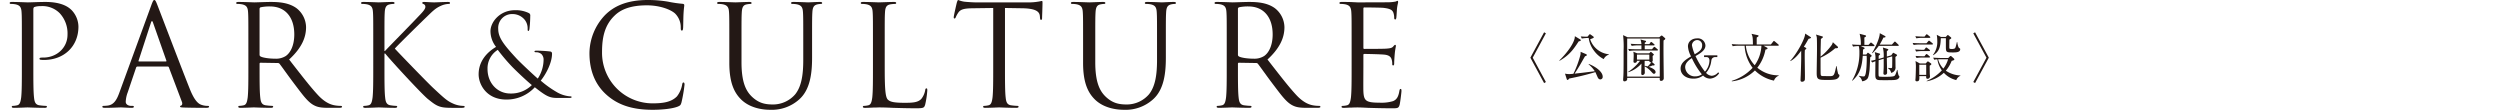 <svg xmlns="http://www.w3.org/2000/svg" width="970" height="42.602" viewBox="0 0 970 42.602">
  <defs>
    <style>
      .cls-1 {
        fill: #231815;
      }

      .cls-2 {
        fill: none;
      }
    </style>
  </defs>
  <g id="レイヤー_2" data-name="レイヤー 2">
    <g id="メイン">
      <g>
        <g>
          <g>
            <path class="cls-1" d="M599.807,31.829l-.692.408-5.335-9.856,5.335-9.852.692.407L594.7,22.381Z"/>
            <path class="cls-1" d="M612.534,16.05c-1.975,3.013-3.523,5.274-7.411,7.535l-.1-.143c3.278-3.157,6.17-7.33,6.006-9.408l2.076,1.244a.439.439,0,0,1,.245.345C613.348,15.826,613.166,15.928,612.534,16.05Zm8.408,14.762c-.488,0-.834-.326-1.079-.895-.712-1.608-.793-1.792-.854-1.935a100.057,100.057,0,0,1-10.16,2.485c-.347.448-.448.548-.631.548s-.285-.2-.327-.324l-.672-2.118a8.709,8.709,0,0,0,1.67.184c.164,0,1.344-.1,1.588-.125a38.372,38.372,0,0,0,2.729-7.349,4.638,4.638,0,0,0,.061-1.181l2.118.895c.121.063.3.165.3.349,0,.242-.244.345-.692.488-.224.367-.387.65-1.873,3.256-.61,1.039-1.282,2.14-2.179,3.483,2.342-.245,5.234-.591,7.84-.936a11.133,11.133,0,0,0-2.4-2.668l.062-.143c2.383.877,5.4,2.911,5.4,4.907A.956.956,0,0,1,620.942,30.812Zm1.3-7.88a10.96,10.96,0,0,1-3.827-3.337,10.149,10.149,0,0,1-2-4.867,16.075,16.075,0,0,0-2.668.224l-.428-.815c.531.04,1.569.1,2.627.1l.591-.693c.143-.162.224-.264.326-.264s.224.081.428.224l.895.65a.424.424,0,0,1,.2.307c0,.184-.143.265-.468.408-.469.183-.652.264-.938.364a8.571,8.571,0,0,0,7.27,5.825V21.2A3.276,3.276,0,0,0,622.245,22.932Z"/>
            <path class="cls-1" d="M643.789,14.463l.589-.488a.629.629,0,0,1,.367-.184.542.542,0,0,1,.285.141l.875.755c.1.081.226.2.226.324,0,.245-.226.388-.673.693-.021,1.12-.041,3.462,0,7.125,0,1.182.082,6.394.082,7.455a1.025,1.025,0,0,1-1,1.1c-.632,0-.591-.467-.549-1.182H631.348a3.25,3.25,0,0,1-.02.672c-.061.45-.652.693-1.018.693-.427,0-.53-.286-.53-.631,0-.265.1-1.487.1-1.73.061-1.365.081-2.363.081-9.693a40.889,40.889,0,0,0-.2-5.884l1.751.836Zm-12.441.489v14.76h12.645V14.952Zm10.527,9.9a.348.348,0,0,1,.121.243c0,.265-.224.3-.386.3a2.948,2.948,0,0,1-.366-.019c-.652.265-.856.327-1.548.55.856.305,2.667.977,2.667,2.035a.642.642,0,0,1-.631.671c-.244,0-.345-.059-1.14-.936a10.453,10.453,0,0,0-2.463-1.975c0,.389.061,2.28.061,2.485a.95.95,0,0,1-.937.915c-.326,0-.447-.284-.447-.61,0-.61.08-3.278.08-3.828a11.768,11.768,0,0,1-5.111,3.34l-.081-.122a18.09,18.09,0,0,0,4.642-4.3h-1.2a.766.766,0,0,1-.815.774c-.529,0-.529-.367-.529-.591,0-.1.081-1.77.081-2.1a6.706,6.706,0,0,0-.143-1.608l1.527.61h4.623l.365-.346c.1-.1.2-.205.286-.205a.507.507,0,0,1,.285.165l.712.631a.378.378,0,0,1,.163.283c0,.081-.122.2-.468.51,0,.265.041,1.425.041,1.649a.69.69,0,0,1-.325.671Zm-1.955-7.718.428-.61c.1-.162.2-.245.305-.245a.771.771,0,0,1,.387.2l.712.609c.1.081.224.184.224.3,0,.184-.182.224-.325.224h-3.5v1.508h2.81l.589-.693c.123-.14.2-.243.327-.243a.662.662,0,0,1,.387.2l.813.694c.123.1.2.183.2.3,0,.2-.182.223-.3.223h-8.429a14.389,14.389,0,0,0-2.4.184l-.407-.815c1.039.1,2.1.143,3.136.143h2V17.617h-1.385a13.777,13.777,0,0,0-2.4.184l-.406-.813c1.262.1,2.748.141,3.135.141h1.059a7.734,7.734,0,0,0-.367-1.811l1.894.489c.122.04.265.081.265.243,0,.224-.2.348-.509.531v.548Zm.02,5.986V21.181h-4.8v1.934Zm-1.811.489c-.02.876-.02,1.427-.02,1.915a6.824,6.824,0,0,1,1.16.264,9.4,9.4,0,0,0,1.446-1.651c-.47.125-.775-.1-.775-.528Z"/>
            <path class="cls-1" d="M665.515,22.139a1.6,1.6,0,0,0-1,.345c-.327.246-.448.529-.551,1.244a8.359,8.359,0,0,1-2.015,4.538,3.216,3.216,0,0,0,2.219,1.141,3.446,3.446,0,0,0,2.485-1.365l.365.388a4.6,4.6,0,0,1-3.522,2.077,3.927,3.927,0,0,1-2.707-1.2,6.022,6.022,0,0,1-3.808,1.2c-2.871,0-4.906-1.651-4.906-3.909,0-2.22,1.954-3.461,4.051-4.724a9.33,9.33,0,0,1-1.2-3.89c0-1.872,1.547-3.094,3.542-3.094a2.931,2.931,0,0,1,3.238,2.77c0,1.913-2.158,3.135-3.849,4.09a30.333,30.333,0,0,0,3.665,6.049,6.621,6.621,0,0,0,1.751-4.214c0-1.079-.468-1.446-1.262-1.446h-.834v-.672h5.15v.672Zm-9.081.407c-.9.61-2.586,1.751-2.586,3.5a3.732,3.732,0,0,0,3.909,3.583,4.4,4.4,0,0,0,2.566-.794A28.948,28.948,0,0,1,656.434,22.546Zm3.99-4.845a1.931,1.931,0,0,0-1.894-2.159,2.086,2.086,0,0,0-2.056,2.056,17.389,17.389,0,0,0,1.079,3.462C659.345,20,660.424,19.228,660.424,17.7Z"/>
            <path class="cls-1" d="M688.3,31.279a14.628,14.628,0,0,1-7.391-3.95,15.064,15.064,0,0,1-8.958,4.236l-.02-.2a18.333,18.333,0,0,0,8.083-5.051,15.282,15.282,0,0,1-3.095-8.571h-2.239a13.431,13.431,0,0,0-2.382.184l-.408-.815c1.263.1,2.5.143,3.115.143h5.131c-.042-2.771-.1-3.076-.55-4.133l2.443.528c.143.019.286.1.286.243,0,.224-.062.265-.692.653-.022.386-.022.51-.022,1.527v1.182h5.5l.876-1.1c.1-.121.2-.264.305-.264.123,0,.306.162.387.224l1.3,1.1a.436.436,0,0,1,.2.3c0,.184-.184.224-.305.224h-5.6l1.344.753c.121.062.2.143.2.245,0,.324-.531.448-.815.508a15.9,15.9,0,0,1-3.155,7.025,12.609,12.609,0,0,0,8.327,2.951v.143A3.175,3.175,0,0,0,688.3,31.279ZM677.384,17.741a13.112,13.112,0,0,0,3.441,7.573,14.034,14.034,0,0,0,2.606-7.573Z"/>
            <path class="cls-1" d="M701.736,15.054c-.407.712-.936,1.689-1.831,3.073l.712.388c.081.041.244.122.244.284,0,.121-.285.367-.569.612-.042.61-.062,1.1-.062,2.32,0,1.2.082,6.556.082,7.657,0,1.5-.02,1.567-.082,1.729a1.1,1.1,0,0,1-1.038.591c-.387,0-.59-.162-.59-.569,0-.286.06-1.589.08-1.854.061-1.813.184-5.274.184-6.761V19.676c-.591.814-2.322,3.153-4.214,4.03l-.062-.1c2.3-2.361,5.9-8.652,5.8-10.587l2.1,1.344c.1.062.184.162.184.224C702.674,14.871,701.9,15.033,701.736,15.054Zm11.077,15.494c-.713.467-2.688.467-3.686.467-3.685,0-4.254-.041-4.254-2.749,0-1.425.121-7.735.121-9.019,0-1.1,0-3.788-.061-4.5a4.062,4.062,0,0,0-.346-1.344l2.444.712c.121.041.264.1.264.246,0,.2-.264.386-.794.752,0,.694-.1,3.767-.1,4.379,0,1.425,0,1.586-.021,2.482a22.112,22.112,0,0,0,4.337-4.538,3.9,3.9,0,0,0,.428-1.06l1.872,1.71a.3.3,0,0,1,.123.265c0,.286-.143.388-1.079.367a23.411,23.411,0,0,1-5.681,3.663c0,4.541,0,6.152.061,6.537.081.591.488.591.957.591.366,0,1.934.041,2.24.041,1.934,0,2.015-.041,2.83-3.891h.162a21.093,21.093,0,0,0,.591,3.035c.04.063.367.265.407.327a.334.334,0,0,1,.061.2C713.688,29.407,713.688,29.976,712.813,30.548Z"/>
            <path class="cls-1" d="M726.964,17.9H722l1.181.51c.163.081.3.2.3.3,0,.183-.183.286-.63.51-.022.547-.022.731-.062,1.934h1.343l.306-.407c.122-.165.2-.286.325-.286.083,0,.164.062.347.2l.835.653a.585.585,0,0,1,.264.367c0,.121-.1.2-.223.283-.143.1-.2.143-.327.246-.081.814-.2,4.459-.3,5.212-.345,2.892-.752,3.175-1.283,3.542a3.009,3.009,0,0,1-1.567.572,3.315,3.315,0,0,0-1.3-2.018l.061-.121a7.582,7.582,0,0,0,1.771.264c.326,0,.469-.04.673-.55.569-1.384.589-5.984.589-6.249,0-.469-.02-.755-.04-1.222H722.75c-.3,3.785-.855,6.839-4.031,9.691l-.1-.121a20.807,20.807,0,0,0,2.83-10.751,11,11,0,0,0-.224-2.566,13.422,13.422,0,0,0-2.239.183l-.408-.814c1.161.1,2.342.143,3.421.143a14.5,14.5,0,0,0-.469-4.295l2.18.569c.224.062.325.2.325.326,0,.184-.285.346-.672.548.02.532.02.815.02,2.852h1.608l.611-.653c.184-.181.224-.243.327-.243s.162.04.365.2l.795.653c.1.081.2.162.2.3C727.291,17.863,727.107,17.9,726.964,17.9Zm9.122,12.909c-.57.224-1.12.3-4.194.3-2.871,0-3.258,0-3.685-.286-.59-.386-.59-1.079-.59-2.158,0-.772.041-4.193.041-4.9a9.393,9.393,0,0,0-1.162.489l-.61-.672c.713-.124,1.058-.205,1.772-.389a8.25,8.25,0,0,0-.266-2.973l1.833.551c.121.04.264.1.264.245,0,.184-.468.529-.569.61v1.243l1.953-.571a13.954,13.954,0,0,0-.325-3.869l1.792.55c.122.041.326.1.326.3,0,.143-.347.407-.571.591v2.077l1.711-.488.468-.653c.2-.283.224-.324.306-.324a1.073,1.073,0,0,1,.346.141l.855.469c.224.121.284.264.284.345,0,.184-.427.489-.651.653.021.9.042,2.911.042,3.785a2.113,2.113,0,0,1-1.711,2.4,2.461,2.461,0,0,0-1.181-1.772v-.162c.04,0,1.079.081,1.141.081.448,0,.448-.122.468-1.12.02-1.486.04-2.1,0-3.44l-2.078.591c0,.915.1,4.905.1,5.72a.774.774,0,0,1-.855.836.5.5,0,0,1-.571-.572c0-.283.081-1.527.081-1.791.042-1.08.02-1.994.02-3.848l-1.953.57c-.021,1.446-.042,3.868-.042,4.6,0,1.487.021,1.649.286,1.751a19.048,19.048,0,0,0,2.219.081c.855,0,3.115,0,3.6-.326.408-.265.53-.632,1.1-2.361l.143.019a11.709,11.709,0,0,0,.407,2.058c.04.06.183.224.285.346a.388.388,0,0,1,.062.243C736.983,30.2,736.473,30.669,736.086,30.812Zm.326-13.011h-7.451a20.456,20.456,0,0,1-2.465,2.851l-.142-.1c1.711-2.749,3.054-6.27,2.992-7.676l2,1.079a.334.334,0,0,1,.224.3c0,.246-.2.305-.795.305a28.509,28.509,0,0,1-1.466,2.749h4.744l.835-.914c.123-.143.2-.246.325-.246a.6.6,0,0,1,.367.224l.936.9c.123.121.2.183.2.326C736.717,17.782,736.535,17.8,736.412,17.8Z"/>
            <path class="cls-1" d="M749.669,17.272h-4.784a14.387,14.387,0,0,0-2.382.183l-.408-.793c1.344.1,2.749.121,3.136.121h2.24l.671-.774c.143-.183.224-.224.3-.224.123,0,.2.062.387.205l.938.753a.452.452,0,0,1,.2.326C749.976,17.212,749.853,17.272,749.669,17.272Zm-1.139,2.547h-2.689a14.166,14.166,0,0,0-2.381.18l-.407-.812c1.384.122,2.83.141,3.115.141h.407l.508-.651c.143-.183.2-.245.327-.245.1,0,.2.062.387.205l.834.65a.434.434,0,0,1,.2.326C748.834,19.735,748.713,19.819,748.53,19.819Zm.121-5.132h-2.707a14.389,14.389,0,0,0-2.4.184l-.407-.815c1.364.121,2.789.143,3.135.143h.449l.549-.672c.123-.164.2-.224.285-.224a.642.642,0,0,1,.387.2l.814.65a.506.506,0,0,1,.2.307C748.957,14.647,748.834,14.687,748.651,14.687Zm.062,10.792c0,.385.02,2.339.04,3.237.021.162.081.834.081.977a.935.935,0,0,1-.956.874c-.55,0-.53-.448-.53-1.017H744.7c.041,1.2.083,2-.956,2-.468,0-.571-.267-.571-.51a4.358,4.358,0,0,1,.041-.488c.082-.958.143-3.685.143-4.052a15.376,15.376,0,0,0-.143-2.811l1.69.938h2.281l.488-.55c.164-.183.265-.245.347-.245s.182.04.406.205l.754.547c.1.084.184.165.184.267C749.365,25.09,749.141,25.233,748.713,25.479Zm-.183-3.157H746a13.454,13.454,0,0,0-2.382.184l-.407-.815c1.262.1,2.525.143,3.116.143h.365l.49-.631c.121-.165.224-.224.325-.224a.559.559,0,0,1,.367.183l.753.631a.484.484,0,0,1,.2.324C748.834,22.26,748.713,22.322,748.53,22.322Zm-1.161,2.79h-2.688v3.949h2.688Zm11.666,5.965a9.587,9.587,0,0,1-4.825-2.83,13,13,0,0,1-6.658,3.3V31.4a17.153,17.153,0,0,0,5.884-4.093,9.548,9.548,0,0,1-1.73-4.3,7.874,7.874,0,0,0-1.242.164l-.387-.814c1.364.121,2.769.143,3.114.143h2.75l.57-.572a.524.524,0,0,1,.366-.2c.1,0,.183.041.367.2l.814.733a.607.607,0,0,1,.224.367c0,.243-.143.346-1.038.591a13.105,13.105,0,0,1-2.26,3.807,10.718,10.718,0,0,0,5.66,1.853v.122A3.007,3.007,0,0,0,759.035,31.077Zm-1.507-10.73C755,20.347,755,20.2,755,17.76V14.992a.713.713,0,0,0-.02-.183H753.03c-.1,3.563-.674,5.233-2.953,6.617l-.1-.1a8.136,8.136,0,0,0,1.688-5.4,15.262,15.262,0,0,0-.2-2.422l1.569.814h1.954l.428-.469c.141-.162.244-.243.345-.243a.64.64,0,0,1,.347.183l.793.651a.485.485,0,0,1,.2.326c0,.162-.142.286-.733.61-.02.774-.04,2.22-.04,3.054,0,.448.121.572.855.572a2.536,2.536,0,0,0,1.263-.205c.3-.243.385-.61.833-2.5l.123-.021c.1.671.347,2.117.773,2.363.347.2.387.283.387.426C760.562,20.347,758.893,20.347,757.528,20.347Zm-4.662,2.647c-.264,0-.631,0-.875.019a8.021,8.021,0,0,0,2.035,3.6,11.059,11.059,0,0,0,1.834-3.623Z"/>
            <path class="cls-1" d="M765.634,12.936l.692-.407,5.334,9.852-5.334,9.856-.692-.408,5.11-9.448Z"/>
          </g>
          <g>
            <path class="cls-1" d="M8.481,16.522c0-8.477,0-10-.109-11.739-.108-1.848-.543-2.716-2.337-3.1a10.031,10.031,0,0,0-1.846-.164c-.218,0-.435-.108-.435-.324,0-.327.271-.437.869-.437,2.446,0,5.706.164,6.14.164,1.2,0,4.347-.164,6.846-.164,6.792,0,9.238,2.282,10.108,3.1a9.453,9.453,0,0,1,2.716,6.469c0,7.716-5.652,12.931-13.366,12.931a7.774,7.774,0,0,1-1.141-.056c-.273,0-.6-.108-.6-.378,0-.437.326-.491,1.467-.491,5.271,0,9.4-3.858,9.4-8.854A11.526,11.526,0,0,0,23.152,5.11a9.43,9.43,0,0,0-7.445-2.717,6.666,6.666,0,0,0-2.336.326c-.325.108-.435.489-.435,1.031V26.083c0,5.218,0,9.51.273,11.79.162,1.575.488,2.773,2.118,2.989a23.941,23.941,0,0,0,2.445.218c.327,0,.435.165.435.327,0,.27-.271.434-.869.434-2.989,0-6.411-.164-6.684-.164-.163,0-3.585.164-5.216.164-.6,0-.869-.11-.869-.434,0-.162.108-.327.434-.327a8.441,8.441,0,0,0,1.631-.218c1.086-.216,1.359-1.414,1.576-2.989.271-2.28.271-6.572.271-11.79Z"/>
            <path class="cls-1" d="M58.673,2.121C59.325.329,59.542,0,59.868,0s.544.275,1.2,1.959c.814,2.064,9.345,24.5,12.659,32.763,1.958,4.837,3.533,5.708,4.674,6.032a7.006,7.006,0,0,0,2.174.326c.326,0,.543.054.543.327,0,.324-.489.434-1.087.434-.815,0-4.782,0-8.531-.11-1.032-.054-1.629-.054-1.629-.378,0-.219.162-.327.379-.383.326-.108.653-.6.326-1.465L65.519,26.137a.476.476,0,0,0-.49-.324H53.348a.573.573,0,0,0-.544.432l-3.26,9.62a11.46,11.46,0,0,0-.761,3.64c0,1.087,1.141,1.575,2.065,1.575h.544c.38,0,.543.108.543.327,0,.324-.326.434-.816.434-1.3,0-3.639-.164-4.237-.164s-3.587.164-6.14.164c-.707,0-1.033-.11-1.033-.434,0-.219.218-.327.489-.327.381,0,1.142-.054,1.576-.11,2.5-.324,3.587-2.391,4.565-5.1Zm5.651,21.734c.271,0,.271-.162.217-.378L59.379,8.806q-.407-1.222-.815,0L53.782,23.477c-.108.27,0,.378.163.378Z"/>
            <path class="cls-1" d="M96.367,16.522c0-8.477,0-10-.11-11.739-.108-1.848-.542-2.716-2.336-3.1a10.034,10.034,0,0,0-1.847-.164c-.217,0-.434-.108-.434-.324,0-.327.271-.437.869-.437,2.445,0,5.867.164,6.14.164.6,0,4.727-.164,6.411-.164,3.424,0,7.065.329,9.945,2.393a9.509,9.509,0,0,1,3.748,7.389c0,4.02-1.684,8.04-6.574,12.551,4.455,5.706,8.15,10.543,11.3,13.91,2.935,3.1,5.272,3.7,6.63,3.912a12.95,12.95,0,0,0,2.119.164c.271,0,.489.165.489.327,0,.324-.326.434-1.3.434h-3.858c-3.042,0-4.4-.272-5.814-1.033-2.336-1.249-4.238-3.912-7.335-7.986-2.281-2.989-4.836-6.631-5.922-8.042a.872.872,0,0,0-.707-.327l-6.682-.107c-.273,0-.381.161-.381.434v1.3c0,5.218,0,9.51.271,11.79.164,1.575.49,2.773,2.119,2.989a23.909,23.909,0,0,0,2.446.218c.325,0,.434.165.434.327,0,.27-.272.434-.87.434-2.988,0-6.411-.164-6.682-.164-.056,0-3.478.164-5.109.164-.6,0-.868-.11-.868-.434,0-.162.108-.327.434-.327a8.451,8.451,0,0,0,1.631-.218c1.086-.216,1.358-1.414,1.575-2.989.272-2.28.272-6.572.272-11.79Zm4.347,4.726a.712.712,0,0,0,.381.653c.814.486,3.314.869,5.7.869a7.044,7.044,0,0,0,4.075-1.033c1.9-1.3,3.315-4.239,3.315-8.369,0-6.791-3.586-10.867-9.4-10.867a16.452,16.452,0,0,0-3.64.326.654.654,0,0,0-.435.653Z"/>
            <path class="cls-1" d="M144.822,16.522c0-8.477,0-10-.108-11.739-.11-1.848-.544-2.716-2.338-3.1a10.034,10.034,0,0,0-1.847-.164c-.217,0-.434-.108-.434-.324,0-.327.271-.437.869-.437,2.445,0,5.65.164,5.977.164.489,0,3.64-.164,5.27-.164.6,0,.87.11.87.437,0,.216-.217.324-.434.324a7.96,7.96,0,0,0-1.359.164c-1.467.273-1.9,1.195-2.011,3.1-.108,1.74-.108,3.262-.108,11.739v3.259h.217c.923-1.034,10.758-11.029,12.715-13.15,1.521-1.575,2.934-2.989,2.934-3.912a1.07,1.07,0,0,0-.707-1.143c-.271-.108-.489-.216-.489-.432,0-.273.272-.383.653-.383,1.087,0,2.77.164,4.075.164.271,0,3.858-.164,5.216-.164.6,0,.815.11.815.383s-.108.378-.544.378a8.109,8.109,0,0,0-3.042.76c-2.228.98-3.423,2.337-5.869,4.673-1.358,1.306-10.813,10.543-11.954,11.9,1.414,1.576,12.715,13.257,14.943,15.321,4.564,4.239,5.488,5.107,8.1,6.2a10.054,10.054,0,0,0,3.368.706c.38,0,.707.108.707.327,0,.27-.273.434-1.195.434h-2.772c-1.522,0-2.554,0-3.749-.11-2.88-.27-4.238-1.465-6.575-3.313-2.445-2.01-13.965-14.456-16.573-17.661h-.271v5.326c0,5.218,0,9.51.271,11.79.164,1.575.489,2.773,2.119,2.989a18.823,18.823,0,0,0,2.12.218c.326,0,.434.165.434.327,0,.27-.271.434-.869.434-2.663,0-5.814-.164-6.249-.164s-3.586.164-5.217.164c-.6,0-.868-.11-.868-.434,0-.162.108-.327.434-.327a8.431,8.431,0,0,0,1.63-.218c1.087-.216,1.359-1.414,1.576-2.989.272-2.28.272-6.572.272-11.79Z"/>
            <path class="cls-1" d="M185.706,28.854c0-5.175,3.317-8.625,6.767-10.66a9.891,9.891,0,0,1-2.168-6.1c0-3.494,3.583-8.137,9.507-8.137a11.53,11.53,0,0,1,5.351,1.1,1.016,1.016,0,0,1,.575,1.106,49.9,49.9,0,0,1-.309,5.088c-.133.661-.266.75-.442.75-.222,0-.266-.178-.266-.841a5.3,5.3,0,0,0-1.371-3.756,6.091,6.091,0,0,0-4.421-1.948,5.389,5.389,0,0,0-5.617,5.8c0,3.448,2.389,6.322,6.987,11.321,1.5,1.635,6.943,6.717,8.358,7.915a13.518,13.518,0,0,0,2.254-7.343,3,3,0,0,0-.839-2.164,3.118,3.118,0,0,0-2.168-.71c-.264,0-.53-.089-.53-.31s.354-.307.707-.307a49.735,49.735,0,0,1,5.307.307c.663.089.8.443.8.885,0,3.583-2.432,8.048-4.378,10.435a38.888,38.888,0,0,0,6.1,4.379,12.148,12.148,0,0,0,5.262,1.724c.4,0,.619.043.619.31,0,.176-.354.311-.752.311h-4.333c-3.273,0-4.334-.311-9.2-4.158a14.843,14.843,0,0,1-11.054,4.775C188.713,38.625,185.706,32.7,185.706,28.854Zm20.651,4.157c-2.476-2.034-6.854-6.237-8-7.473a72.443,72.443,0,0,1-5.218-6.192,8.457,8.457,0,0,0-3.979,7.428c0,5.53,3.891,9.507,8.843,9.507A11.429,11.429,0,0,0,206.357,33.011Z"/>
            <path class="cls-1" d="M235.281,36.734c-5.27-4.727-6.575-10.921-6.575-16.085a21.676,21.676,0,0,1,6.087-14.832C238.052,2.555,243,0,251.364,0a46.672,46.672,0,0,1,7.879.653,46.536,46.536,0,0,0,5.543.815c.6.054.706.272.706.6,0,.434-.162,1.087-.271,3.043-.11,1.791-.11,4.78-.164,5.6s-.163,1.144-.488,1.144c-.38,0-.436-.383-.436-1.144a7.519,7.519,0,0,0-2.281-5.541c-1.9-1.63-6.086-3.1-10.868-3.1-7.226,0-10.6,2.12-12.5,3.965-3.967,3.8-4.891,8.639-4.891,14.183A19.622,19.622,0,0,0,253.212,40.1c4.075,0,7.282-.488,9.455-2.714a10.36,10.36,0,0,0,2.01-4.565c.109-.6.217-.815.544-.815.271,0,.38.378.38.815a56.5,56.5,0,0,1-1.195,6.955c-.327,1.031-.435,1.139-1.414,1.576-2.173.869-6.3,1.249-9.78,1.249C245.062,42.6,239.573,40.592,235.281,36.734Z"/>
            <path class="cls-1" d="M282.975,16.522c0-8.477,0-10-.109-11.739-.108-1.848-.544-2.716-2.336-3.1a10.049,10.049,0,0,0-1.847-.164c-.219,0-.436-.108-.436-.324,0-.327.273-.437.87-.437,2.444,0,5.76.164,6.248.164s3.751-.164,5.38-.164c.6,0,.869.11.869.437,0,.216-.217.324-.435.324a7.972,7.972,0,0,0-1.358.164c-1.466.219-1.9,1.195-2.01,3.1-.109,1.74-.109,3.262-.109,11.739v7.605c0,7.827,1.739,11.193,4.075,13.422,2.663,2.5,5.108,2.989,8.206,2.989a11.411,11.411,0,0,0,8.53-3.912c2.5-3.1,3.151-7.716,3.151-13.314v-6.79c0-8.477,0-10-.108-11.739-.109-1.848-.543-2.716-2.336-3.1a10.052,10.052,0,0,0-1.848-.164c-.217,0-.434-.108-.434-.324,0-.327.271-.437.868-.437,2.446,0,5.434.164,5.76.164.381,0,2.934-.164,4.565-.164.6,0,.869.11.869.437,0,.216-.217.324-.435.324a7.961,7.961,0,0,0-1.358.164c-1.468.327-1.9,1.195-2.01,3.1-.109,1.74-.109,3.262-.109,11.739v5.811c0,5.87-.652,12.389-5,16.246A15.9,15.9,0,0,1,298.9,42.6c-1.846,0-7.335-.219-11.193-3.858-2.663-2.555-4.727-6.359-4.727-14.291Z"/>
            <path class="cls-1" d="M343.274,26.191c0,7.988.217,11.466,1.195,12.442.869.872,2.282,1.252,6.521,1.252,2.88,0,5.27-.054,6.574-1.629a7.58,7.58,0,0,0,1.413-3.262c.054-.434.163-.7.489-.7.272,0,.325.216.325.815a34.756,34.756,0,0,1-.814,5.433c-.381,1.249-.544,1.468-3.424,1.468-3.912,0-6.738-.111-9.019-.165-2.282-.11-3.967-.164-5.543-.164-.217,0-1.141.054-2.228.054-1.086.056-2.281.11-3.1.11-.6,0-.869-.11-.869-.434,0-.162.108-.327.434-.327a8.42,8.42,0,0,0,1.63-.218c1.087-.216,1.36-1.414,1.577-2.989.271-2.28.271-6.572.271-11.79V16.522c0-8.477,0-10-.108-11.739-.109-1.848-.544-2.716-2.338-3.1a10.031,10.031,0,0,0-1.846-.164c-.217,0-.435-.108-.435-.324,0-.327.271-.437.869-.437,2.446,0,5.868.164,6.14.164s4.239-.164,5.868-.164c.6,0,.87.11.87.437,0,.216-.217.324-.435.324a12.614,12.614,0,0,0-1.793.164c-1.576.273-2.01,1.195-2.119,3.1-.108,1.74-.108,3.262-.108,11.739Z"/>
            <path class="cls-1" d="M389.933,26.083c0,5.218,0,9.51.272,11.79.163,1.575.489,2.773,2.119,2.989a23.893,23.893,0,0,0,2.445.218c.327,0,.435.165.435.327,0,.27-.271.434-.869.434-2.989,0-6.412-.164-6.684-.164s-3.695.164-5.324.164c-.6,0-.87-.11-.87-.434,0-.162.109-.327.434-.327a8.451,8.451,0,0,0,1.631-.218c1.086-.216,1.358-1.414,1.575-2.989.272-2.28.272-6.572.272-11.79V3.1l-8.041.111c-3.37.054-4.673.434-5.543,1.74a9.533,9.533,0,0,0-.924,1.683c-.163.435-.325.543-.544.543-.162,0-.271-.162-.271-.489,0-.545,1.087-5.217,1.195-5.649.109-.329.327-1.036.544-1.036a10.089,10.089,0,0,0,2.39.653c1.577.164,3.641.272,4.294.272h20.375A21.607,21.607,0,0,0,402.7.653c.815-.108,1.305-.27,1.522-.27.271,0,.271.324.271.653,0,1.629-.163,5.377-.163,5.976,0,.488-.162.7-.379.7-.273,0-.381-.162-.436-.923l-.054-.6C403.3,4.565,402,3.316,396.779,3.208L389.933,3.1Z"/>
            <path class="cls-1" d="M420.238,16.522c0-8.477,0-10-.109-11.739-.108-1.848-.543-2.716-2.336-3.1a10.034,10.034,0,0,0-1.847-.164c-.218,0-.436-.108-.436-.324,0-.327.273-.437.871-.437,2.444,0,5.759.164,6.248.164s3.75-.164,5.379-.164c.6,0,.869.11.869.437,0,.216-.217.324-.434.324a7.971,7.971,0,0,0-1.359.164c-1.466.219-1.9,1.195-2.01,3.1-.109,1.74-.109,3.262-.109,11.739v7.605c0,7.827,1.739,11.193,4.075,13.422,2.663,2.5,5.109,2.989,8.206,2.989a11.41,11.41,0,0,0,8.53-3.912c2.5-3.1,3.152-7.716,3.152-13.314v-6.79c0-8.477,0-10-.108-11.739-.11-1.848-.544-2.716-2.337-3.1a10.045,10.045,0,0,0-1.848-.164c-.217,0-.434-.108-.434-.324,0-.327.271-.437.869-.437,2.445,0,5.433.164,5.76.164.38,0,2.934-.164,4.564-.164.6,0,.869.11.869.437,0,.216-.217.324-.434.324a7.96,7.96,0,0,0-1.359.164c-1.467.327-1.9,1.195-2.01,3.1-.109,1.74-.109,3.262-.109,11.739v5.811c0,5.87-.651,12.389-5,16.246A15.9,15.9,0,0,1,436.159,42.6c-1.847,0-7.336-.219-11.194-3.858-2.663-2.555-4.727-6.359-4.727-14.291Z"/>
            <path class="cls-1" d="M475.974,16.522c0-8.477,0-10-.108-11.739-.109-1.848-.544-2.716-2.338-3.1a10.034,10.034,0,0,0-1.847-.164c-.217,0-.434-.108-.434-.324,0-.327.271-.437.869-.437,2.445,0,5.868.164,6.14.164.6,0,4.727-.164,6.412-.164,3.423,0,7.064.329,9.944,2.393a9.51,9.51,0,0,1,3.749,7.389c0,4.02-1.685,8.04-6.575,12.551,4.455,5.706,8.15,10.543,11.3,13.91,2.936,3.1,5.272,3.7,6.63,3.912a12.95,12.95,0,0,0,2.119.164c.272,0,.489.165.489.327,0,.324-.325.434-1.305.434h-3.856c-3.043,0-4.4-.272-5.816-1.033-2.336-1.249-4.238-3.912-7.335-7.986-2.281-2.989-4.836-6.631-5.922-8.042a.872.872,0,0,0-.707-.327l-6.682-.107c-.273,0-.381.161-.381.434v1.3c0,5.218,0,9.51.271,11.79.164,1.575.489,2.773,2.12,2.989a23.893,23.893,0,0,0,2.445.218c.325,0,.435.165.435.327,0,.27-.273.434-.87.434-2.988,0-6.412-.164-6.683-.164-.055,0-3.478.164-5.109.164-.6,0-.868-.11-.868-.434,0-.162.108-.327.434-.327a8.431,8.431,0,0,0,1.63-.218c1.087-.216,1.359-1.414,1.577-2.989.271-2.28.271-6.572.271-11.79Zm4.347,4.726a.712.712,0,0,0,.381.653c.814.486,3.314.869,5.7.869a7.044,7.044,0,0,0,4.075-1.033c1.9-1.3,3.315-4.239,3.315-8.369,0-6.791-3.586-10.867-9.4-10.867a16.459,16.459,0,0,0-3.64.326.654.654,0,0,0-.435.653Z"/>
            <path class="cls-1" d="M524.427,16.522c0-8.477,0-10-.108-11.739-.109-1.848-.543-2.716-2.337-3.1a10.049,10.049,0,0,0-1.847-.164c-.217,0-.434-.108-.434-.324,0-.327.271-.437.868-.437,1.251,0,2.717,0,3.912.056l2.229.108c.38,0,11.193,0,12.442-.054A14.511,14.511,0,0,0,541.489.6c.272-.054.489-.27.76-.27.164,0,.218.216.218.488,0,.381-.272,1.034-.435,2.555-.054.543-.163,2.933-.271,3.583-.054.275-.163.6-.38.6-.327,0-.435-.27-.435-.707a5.833,5.833,0,0,0-.326-1.953c-.38-.871-.924-1.522-3.858-1.851-.924-.108-6.847-.162-7.445-.162-.217,0-.325.162-.325.545v15c0,.383.054.545.325.545.707,0,7.391,0,8.64-.108,1.3-.111,2.065-.218,2.554-.761.38-.437.6-.707.816-.707.162,0,.271.108.271.435s-.271,1.249-.434,3.04c-.11,1.09-.218,3.1-.218,3.481,0,.434,0,1.03-.38,1.03-.273,0-.38-.216-.38-.488a5.519,5.519,0,0,0-.219-1.794c-.217-.761-.705-1.684-2.825-1.9-1.467-.164-6.847-.272-7.769-.272a.343.343,0,0,0-.381.38v4.781c0,1.848-.055,8.15,0,9.291.163,3.75.978,4.457,6.3,4.457a15.554,15.554,0,0,0,5.217-.6c1.413-.6,2.065-1.683,2.445-3.912.11-.6.217-.814.489-.814.326,0,.326.434.326.814,0,.435-.434,4.128-.7,5.272-.381,1.414-.817,1.414-2.936,1.414-4.075,0-7.063-.111-9.182-.165-2.119-.11-3.424-.164-4.238-.164-.11,0-1.032,0-2.173.054-1.088,0-2.337.11-3.153.11-.6,0-.869-.11-.869-.434,0-.162.108-.327.435-.327a8.421,8.421,0,0,0,1.629-.218c1.088-.216,1.36-1.414,1.577-2.989.271-2.28.271-6.572.271-11.79Z"/>
          </g>
        </g>
        <rect class="cls-2" y="16.725" width="970" height="16"/>
      </g>
    </g>
  </g>
</svg>
